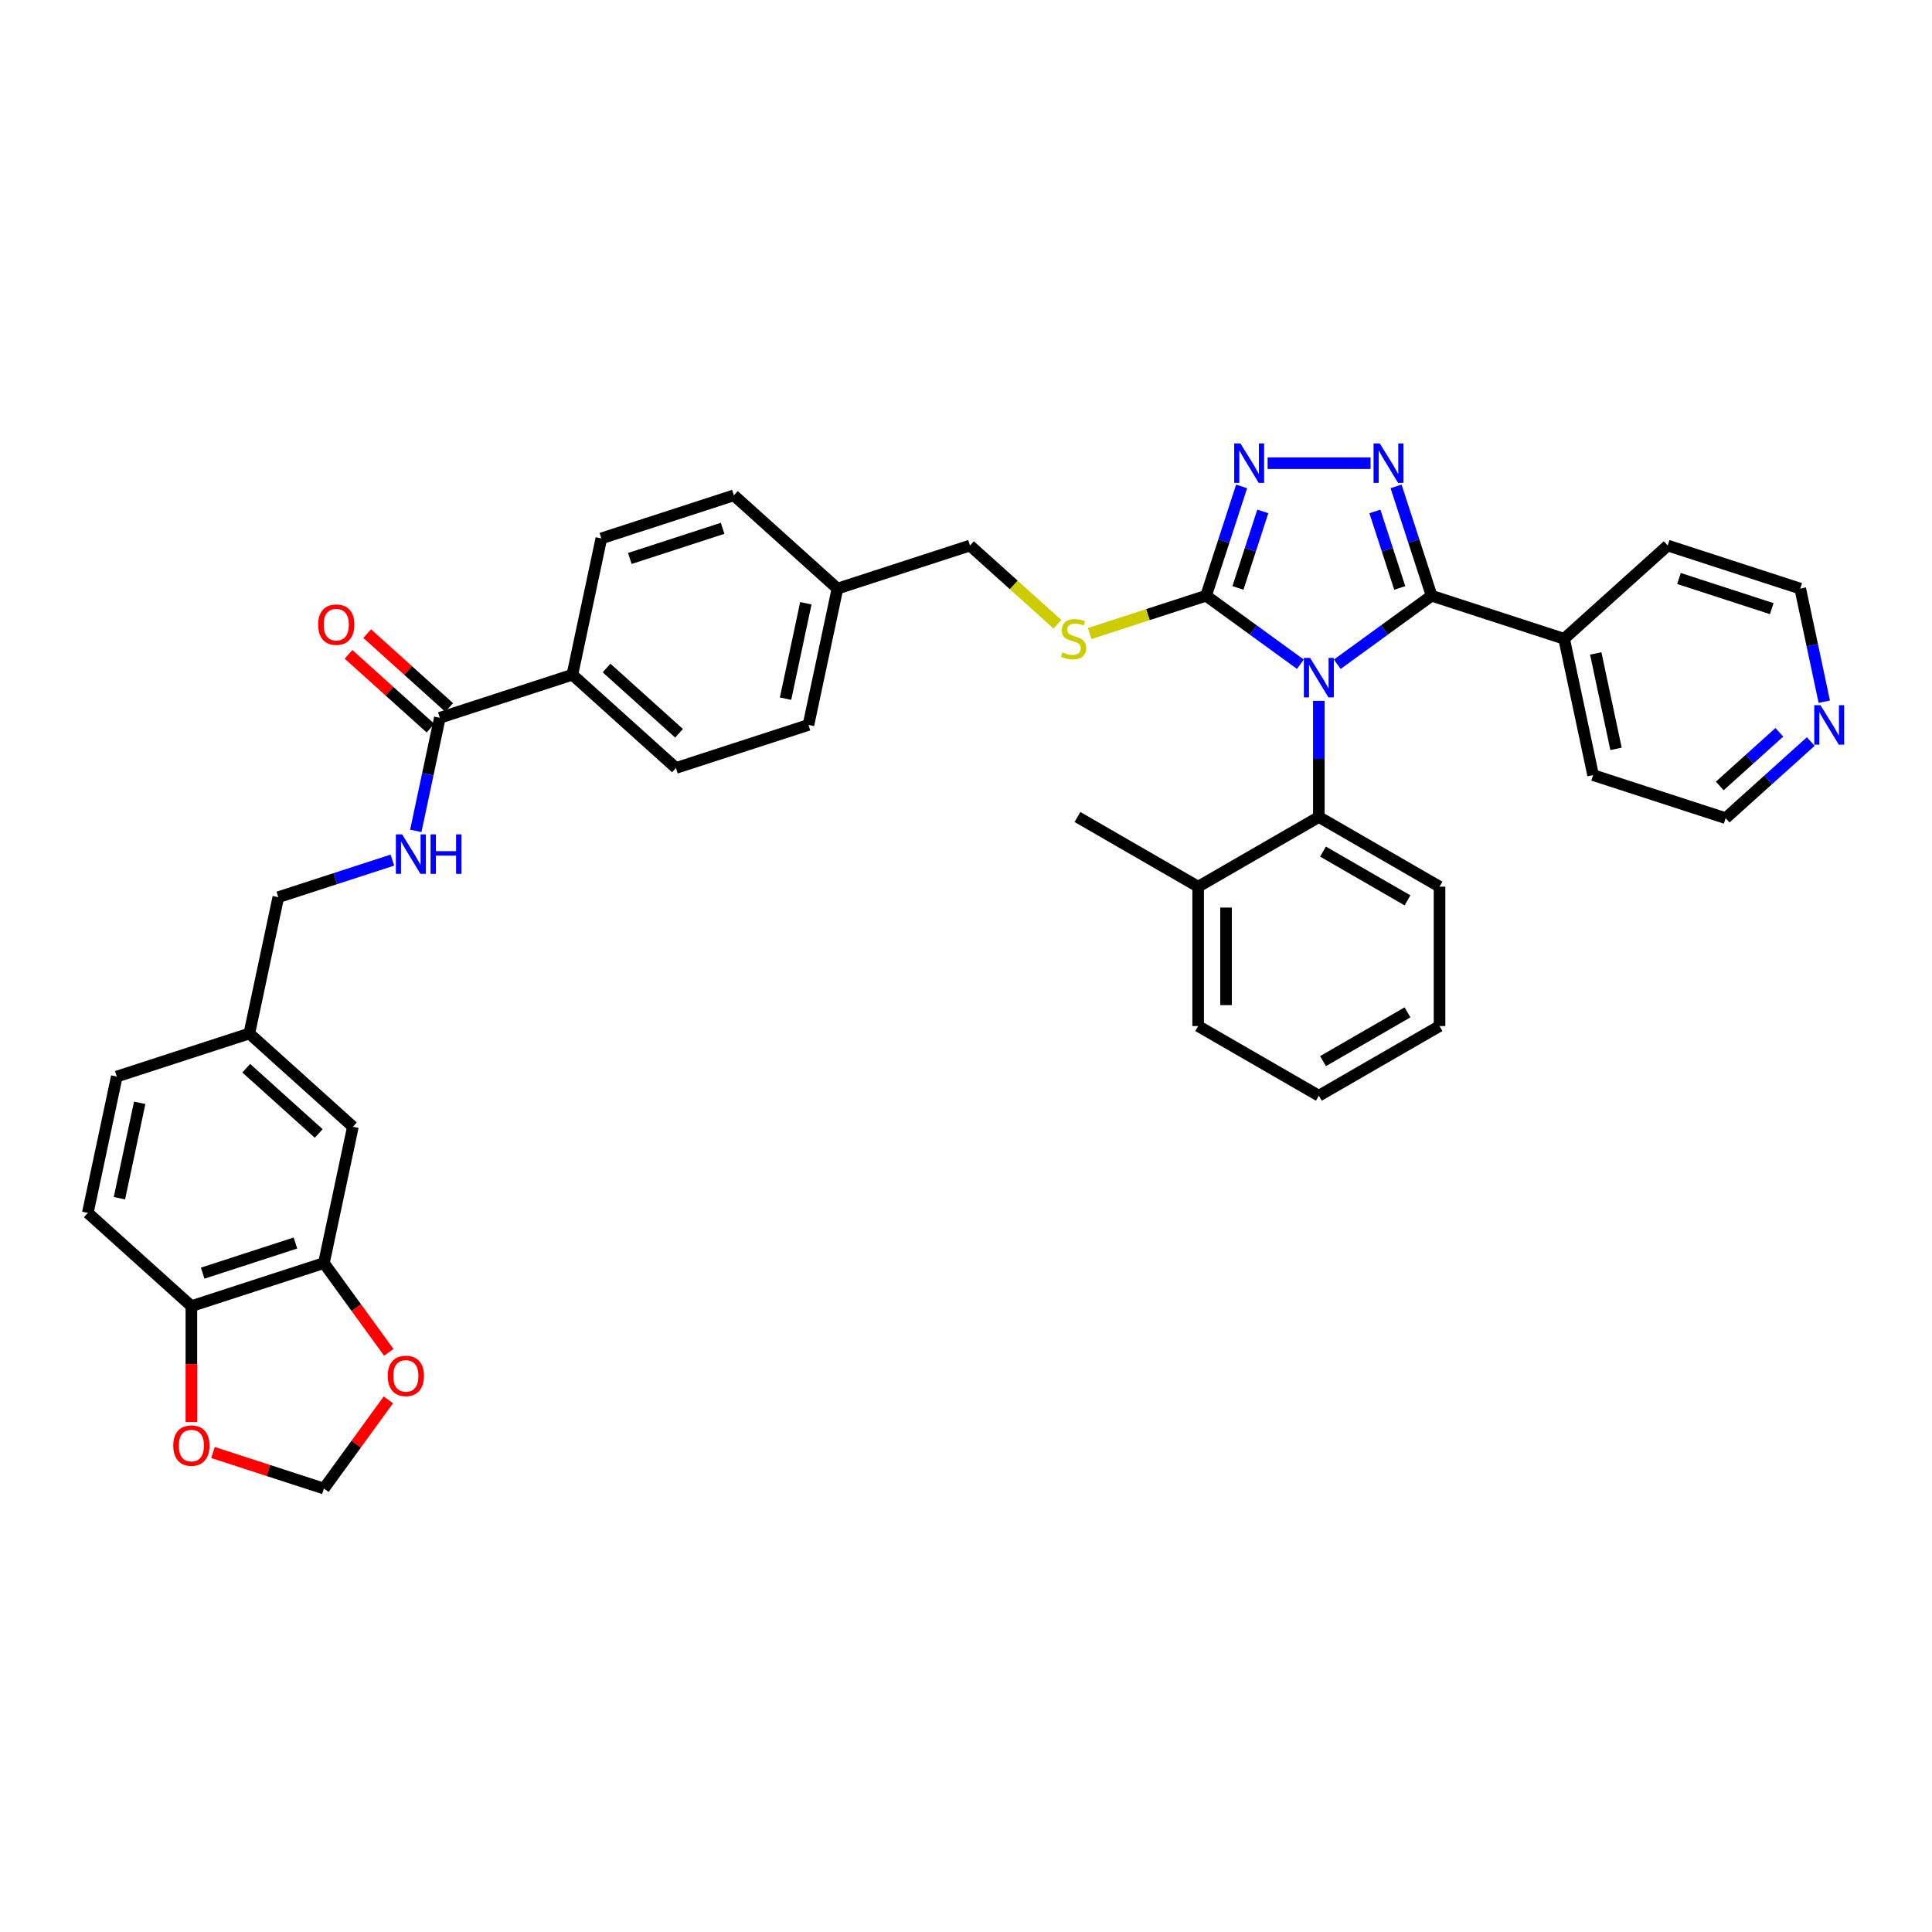<?xml version='1.0' encoding='iso-8859-1'?>
<svg version='1.1' baseProfile='full'
              xmlns='http://www.w3.org/2000/svg'
                      xmlns:rdkit='http://www.rdkit.org/xml'
                      xmlns:xlink='http://www.w3.org/1999/xlink'
                  xml:space='preserve'
width='1000px' height='1000px' viewBox='0 0 1000 1000'>
<!-- END OF HEADER -->
<rect style='opacity:1.0;fill:#FFFFFF;stroke:none' width='1000' height='1000' x='0' y='0'> </rect>
<path class='bond-0' d='M 180.401,338.691 L 201.614,357.79' style='fill:none;fill-rule:evenodd;stroke:#FF0000;stroke-width:6px;stroke-linecap:butt;stroke-linejoin:miter;stroke-opacity:1' />
<path class='bond-0' d='M 201.614,357.79 L 222.826,376.89' style='fill:none;fill-rule:evenodd;stroke:#000000;stroke-width:6px;stroke-linecap:butt;stroke-linejoin:miter;stroke-opacity:1' />
<path class='bond-0' d='M 190.055,327.969 L 211.267,347.069' style='fill:none;fill-rule:evenodd;stroke:#FF0000;stroke-width:6px;stroke-linecap:butt;stroke-linejoin:miter;stroke-opacity:1' />
<path class='bond-0' d='M 211.267,347.069 L 232.48,366.169' style='fill:none;fill-rule:evenodd;stroke:#000000;stroke-width:6px;stroke-linecap:butt;stroke-linejoin:miter;stroke-opacity:1' />
<path class='bond-1' d='M 227.653,371.53 L 221.432,400.8' style='fill:none;fill-rule:evenodd;stroke:#000000;stroke-width:6px;stroke-linecap:butt;stroke-linejoin:miter;stroke-opacity:1' />
<path class='bond-1' d='M 221.432,400.8 L 215.21,430.069' style='fill:none;fill-rule:evenodd;stroke:#0000FF;stroke-width:6px;stroke-linecap:butt;stroke-linejoin:miter;stroke-opacity:1' />
<path class='bond-2' d='M 227.653,371.53 L 296.256,349.239' style='fill:none;fill-rule:evenodd;stroke:#000000;stroke-width:6px;stroke-linecap:butt;stroke-linejoin:miter;stroke-opacity:1' />
<path class='bond-3' d='M 167.663,653.759 L 99.06,676.049' style='fill:none;fill-rule:evenodd;stroke:#000000;stroke-width:6px;stroke-linecap:butt;stroke-linejoin:miter;stroke-opacity:1' />
<path class='bond-3' d='M 152.915,643.382 L 104.893,658.985' style='fill:none;fill-rule:evenodd;stroke:#000000;stroke-width:6px;stroke-linecap:butt;stroke-linejoin:miter;stroke-opacity:1' />
<path class='bond-4' d='M 167.663,653.759 L 184.455,676.871' style='fill:none;fill-rule:evenodd;stroke:#000000;stroke-width:6px;stroke-linecap:butt;stroke-linejoin:miter;stroke-opacity:1' />
<path class='bond-4' d='M 184.455,676.871 L 201.247,699.983' style='fill:none;fill-rule:evenodd;stroke:#FF0000;stroke-width:6px;stroke-linecap:butt;stroke-linejoin:miter;stroke-opacity:1' />
<path class='bond-5' d='M 167.663,653.759 L 182.661,583.201' style='fill:none;fill-rule:evenodd;stroke:#000000;stroke-width:6px;stroke-linecap:butt;stroke-linejoin:miter;stroke-opacity:1' />
<path class='bond-6' d='M 203.105,445.19 L 173.579,454.784' style='fill:none;fill-rule:evenodd;stroke:#0000FF;stroke-width:6px;stroke-linecap:butt;stroke-linejoin:miter;stroke-opacity:1' />
<path class='bond-6' d='M 173.579,454.784 L 144.052,464.377' style='fill:none;fill-rule:evenodd;stroke:#000000;stroke-width:6px;stroke-linecap:butt;stroke-linejoin:miter;stroke-opacity:1' />
<path class='bond-7' d='M 99.06,676.049 L 99.06,706.05' style='fill:none;fill-rule:evenodd;stroke:#000000;stroke-width:6px;stroke-linecap:butt;stroke-linejoin:miter;stroke-opacity:1' />
<path class='bond-7' d='M 99.06,706.05 L 99.06,736.05' style='fill:none;fill-rule:evenodd;stroke:#FF0000;stroke-width:6px;stroke-linecap:butt;stroke-linejoin:miter;stroke-opacity:1' />
<path class='bond-8' d='M 99.06,676.049 L 45.455,627.782' style='fill:none;fill-rule:evenodd;stroke:#000000;stroke-width:6px;stroke-linecap:butt;stroke-linejoin:miter;stroke-opacity:1' />
<path class='bond-9' d='M 673.081,343.804 L 648.678,326.074' style='fill:none;fill-rule:evenodd;stroke:#0000FF;stroke-width:6px;stroke-linecap:butt;stroke-linejoin:miter;stroke-opacity:1' />
<path class='bond-9' d='M 648.678,326.074 L 624.274,308.344' style='fill:none;fill-rule:evenodd;stroke:#000000;stroke-width:6px;stroke-linecap:butt;stroke-linejoin:miter;stroke-opacity:1' />
<path class='bond-10' d='M 692.182,343.804 L 716.586,326.074' style='fill:none;fill-rule:evenodd;stroke:#0000FF;stroke-width:6px;stroke-linecap:butt;stroke-linejoin:miter;stroke-opacity:1' />
<path class='bond-10' d='M 716.586,326.074 L 740.989,308.344' style='fill:none;fill-rule:evenodd;stroke:#000000;stroke-width:6px;stroke-linecap:butt;stroke-linejoin:miter;stroke-opacity:1' />
<path class='bond-11' d='M 682.632,362.76 L 682.632,392.818' style='fill:none;fill-rule:evenodd;stroke:#0000FF;stroke-width:6px;stroke-linecap:butt;stroke-linejoin:miter;stroke-opacity:1' />
<path class='bond-11' d='M 682.632,392.818 L 682.632,422.877' style='fill:none;fill-rule:evenodd;stroke:#000000;stroke-width:6px;stroke-linecap:butt;stroke-linejoin:miter;stroke-opacity:1' />
<path class='bond-12' d='M 624.274,308.344 L 633.467,280.051' style='fill:none;fill-rule:evenodd;stroke:#000000;stroke-width:6px;stroke-linecap:butt;stroke-linejoin:miter;stroke-opacity:1' />
<path class='bond-12' d='M 633.467,280.051 L 642.66,251.758' style='fill:none;fill-rule:evenodd;stroke:#0000FF;stroke-width:6px;stroke-linecap:butt;stroke-linejoin:miter;stroke-opacity:1' />
<path class='bond-12' d='M 640.753,304.314 L 647.188,284.509' style='fill:none;fill-rule:evenodd;stroke:#000000;stroke-width:6px;stroke-linecap:butt;stroke-linejoin:miter;stroke-opacity:1' />
<path class='bond-12' d='M 647.188,284.509 L 653.623,264.704' style='fill:none;fill-rule:evenodd;stroke:#0000FF;stroke-width:6px;stroke-linecap:butt;stroke-linejoin:miter;stroke-opacity:1' />
<path class='bond-13' d='M 624.274,308.344 L 594.149,318.132' style='fill:none;fill-rule:evenodd;stroke:#000000;stroke-width:6px;stroke-linecap:butt;stroke-linejoin:miter;stroke-opacity:1' />
<path class='bond-13' d='M 594.149,318.132 L 564.024,327.92' style='fill:none;fill-rule:evenodd;stroke:#CCCC00;stroke-width:6px;stroke-linecap:butt;stroke-linejoin:miter;stroke-opacity:1' />
<path class='bond-14' d='M 656.115,239.741 L 709.387,239.741' style='fill:none;fill-rule:evenodd;stroke:#0000FF;stroke-width:6px;stroke-linecap:butt;stroke-linejoin:miter;stroke-opacity:1' />
<path class='bond-15' d='M 722.603,251.758 L 731.796,280.051' style='fill:none;fill-rule:evenodd;stroke:#0000FF;stroke-width:6px;stroke-linecap:butt;stroke-linejoin:miter;stroke-opacity:1' />
<path class='bond-15' d='M 731.796,280.051 L 740.989,308.344' style='fill:none;fill-rule:evenodd;stroke:#000000;stroke-width:6px;stroke-linecap:butt;stroke-linejoin:miter;stroke-opacity:1' />
<path class='bond-15' d='M 711.64,264.704 L 718.075,284.509' style='fill:none;fill-rule:evenodd;stroke:#0000FF;stroke-width:6px;stroke-linecap:butt;stroke-linejoin:miter;stroke-opacity:1' />
<path class='bond-15' d='M 718.075,284.509 L 724.51,304.314' style='fill:none;fill-rule:evenodd;stroke:#000000;stroke-width:6px;stroke-linecap:butt;stroke-linejoin:miter;stroke-opacity:1' />
<path class='bond-16' d='M 740.989,308.344 L 809.592,330.634' style='fill:none;fill-rule:evenodd;stroke:#000000;stroke-width:6px;stroke-linecap:butt;stroke-linejoin:miter;stroke-opacity:1' />
<path class='bond-17' d='M 547.318,323.113 L 524.692,302.74' style='fill:none;fill-rule:evenodd;stroke:#CCCC00;stroke-width:6px;stroke-linecap:butt;stroke-linejoin:miter;stroke-opacity:1' />
<path class='bond-17' d='M 524.692,302.74 L 502.066,282.368' style='fill:none;fill-rule:evenodd;stroke:#000000;stroke-width:6px;stroke-linecap:butt;stroke-linejoin:miter;stroke-opacity:1' />
<path class='bond-18' d='M 311.254,278.682 L 379.857,256.391' style='fill:none;fill-rule:evenodd;stroke:#000000;stroke-width:6px;stroke-linecap:butt;stroke-linejoin:miter;stroke-opacity:1' />
<path class='bond-18' d='M 326.002,289.059 L 374.024,273.455' style='fill:none;fill-rule:evenodd;stroke:#000000;stroke-width:6px;stroke-linecap:butt;stroke-linejoin:miter;stroke-opacity:1' />
<path class='bond-19' d='M 311.254,278.682 L 296.256,349.239' style='fill:none;fill-rule:evenodd;stroke:#000000;stroke-width:6px;stroke-linecap:butt;stroke-linejoin:miter;stroke-opacity:1' />
<path class='bond-20' d='M 502.066,282.368 L 433.462,304.658' style='fill:none;fill-rule:evenodd;stroke:#000000;stroke-width:6px;stroke-linecap:butt;stroke-linejoin:miter;stroke-opacity:1' />
<path class='bond-21' d='M 379.857,256.391 L 433.462,304.658' style='fill:none;fill-rule:evenodd;stroke:#000000;stroke-width:6px;stroke-linecap:butt;stroke-linejoin:miter;stroke-opacity:1' />
<path class='bond-22' d='M 433.462,304.658 L 418.465,375.215' style='fill:none;fill-rule:evenodd;stroke:#000000;stroke-width:6px;stroke-linecap:butt;stroke-linejoin:miter;stroke-opacity:1' />
<path class='bond-22' d='M 417.101,312.242 L 406.603,361.632' style='fill:none;fill-rule:evenodd;stroke:#000000;stroke-width:6px;stroke-linecap:butt;stroke-linejoin:miter;stroke-opacity:1' />
<path class='bond-23' d='M 745.101,531.077 L 682.632,567.144' style='fill:none;fill-rule:evenodd;stroke:#000000;stroke-width:6px;stroke-linecap:butt;stroke-linejoin:miter;stroke-opacity:1' />
<path class='bond-23' d='M 728.517,523.993 L 684.789,549.24' style='fill:none;fill-rule:evenodd;stroke:#000000;stroke-width:6px;stroke-linecap:butt;stroke-linejoin:miter;stroke-opacity:1' />
<path class='bond-24' d='M 745.101,531.077 L 745.101,458.943' style='fill:none;fill-rule:evenodd;stroke:#000000;stroke-width:6px;stroke-linecap:butt;stroke-linejoin:miter;stroke-opacity:1' />
<path class='bond-25' d='M 682.632,567.144 L 620.162,531.077' style='fill:none;fill-rule:evenodd;stroke:#000000;stroke-width:6px;stroke-linecap:butt;stroke-linejoin:miter;stroke-opacity:1' />
<path class='bond-26' d='M 937.248,383.815 L 915.22,403.648' style='fill:none;fill-rule:evenodd;stroke:#0000FF;stroke-width:6px;stroke-linecap:butt;stroke-linejoin:miter;stroke-opacity:1' />
<path class='bond-26' d='M 915.22,403.648 L 893.193,423.482' style='fill:none;fill-rule:evenodd;stroke:#000000;stroke-width:6px;stroke-linecap:butt;stroke-linejoin:miter;stroke-opacity:1' />
<path class='bond-26' d='M 920.986,379.044 L 905.567,392.927' style='fill:none;fill-rule:evenodd;stroke:#0000FF;stroke-width:6px;stroke-linecap:butt;stroke-linejoin:miter;stroke-opacity:1' />
<path class='bond-26' d='M 905.567,392.927 L 890.148,406.811' style='fill:none;fill-rule:evenodd;stroke:#000000;stroke-width:6px;stroke-linecap:butt;stroke-linejoin:miter;stroke-opacity:1' />
<path class='bond-27' d='M 944.244,363.198 L 938.022,333.928' style='fill:none;fill-rule:evenodd;stroke:#0000FF;stroke-width:6px;stroke-linecap:butt;stroke-linejoin:miter;stroke-opacity:1' />
<path class='bond-27' d='M 938.022,333.928 L 931.801,304.658' style='fill:none;fill-rule:evenodd;stroke:#000000;stroke-width:6px;stroke-linecap:butt;stroke-linejoin:miter;stroke-opacity:1' />
<path class='bond-28' d='M 809.592,330.634 L 863.198,282.368' style='fill:none;fill-rule:evenodd;stroke:#000000;stroke-width:6px;stroke-linecap:butt;stroke-linejoin:miter;stroke-opacity:1' />
<path class='bond-29' d='M 809.592,330.634 L 824.589,401.192' style='fill:none;fill-rule:evenodd;stroke:#000000;stroke-width:6px;stroke-linecap:butt;stroke-linejoin:miter;stroke-opacity:1' />
<path class='bond-29' d='M 825.953,338.218 L 836.451,387.609' style='fill:none;fill-rule:evenodd;stroke:#000000;stroke-width:6px;stroke-linecap:butt;stroke-linejoin:miter;stroke-opacity:1' />
<path class='bond-30' d='M 931.801,304.658 L 863.198,282.368' style='fill:none;fill-rule:evenodd;stroke:#000000;stroke-width:6px;stroke-linecap:butt;stroke-linejoin:miter;stroke-opacity:1' />
<path class='bond-30' d='M 917.052,315.035 L 869.03,299.432' style='fill:none;fill-rule:evenodd;stroke:#000000;stroke-width:6px;stroke-linecap:butt;stroke-linejoin:miter;stroke-opacity:1' />
<path class='bond-31' d='M 893.193,423.482 L 824.589,401.192' style='fill:none;fill-rule:evenodd;stroke:#000000;stroke-width:6px;stroke-linecap:butt;stroke-linejoin:miter;stroke-opacity:1' />
<path class='bond-32' d='M 620.162,531.077 L 620.162,458.943' style='fill:none;fill-rule:evenodd;stroke:#000000;stroke-width:6px;stroke-linecap:butt;stroke-linejoin:miter;stroke-opacity:1' />
<path class='bond-32' d='M 634.589,520.257 L 634.589,469.763' style='fill:none;fill-rule:evenodd;stroke:#000000;stroke-width:6px;stroke-linecap:butt;stroke-linejoin:miter;stroke-opacity:1' />
<path class='bond-33' d='M 620.162,458.943 L 682.632,422.877' style='fill:none;fill-rule:evenodd;stroke:#000000;stroke-width:6px;stroke-linecap:butt;stroke-linejoin:miter;stroke-opacity:1' />
<path class='bond-34' d='M 620.162,458.943 L 557.693,422.877' style='fill:none;fill-rule:evenodd;stroke:#000000;stroke-width:6px;stroke-linecap:butt;stroke-linejoin:miter;stroke-opacity:1' />
<path class='bond-35' d='M 682.632,422.877 L 745.101,458.943' style='fill:none;fill-rule:evenodd;stroke:#000000;stroke-width:6px;stroke-linecap:butt;stroke-linejoin:miter;stroke-opacity:1' />
<path class='bond-35' d='M 684.789,440.78 L 728.517,466.027' style='fill:none;fill-rule:evenodd;stroke:#000000;stroke-width:6px;stroke-linecap:butt;stroke-linejoin:miter;stroke-opacity:1' />
<path class='bond-36' d='M 418.465,375.215 L 349.862,397.506' style='fill:none;fill-rule:evenodd;stroke:#000000;stroke-width:6px;stroke-linecap:butt;stroke-linejoin:miter;stroke-opacity:1' />
<path class='bond-37' d='M 349.862,397.506 L 296.256,349.239' style='fill:none;fill-rule:evenodd;stroke:#000000;stroke-width:6px;stroke-linecap:butt;stroke-linejoin:miter;stroke-opacity:1' />
<path class='bond-37' d='M 351.474,379.545 L 313.95,345.758' style='fill:none;fill-rule:evenodd;stroke:#000000;stroke-width:6px;stroke-linecap:butt;stroke-linejoin:miter;stroke-opacity:1' />
<path class='bond-38' d='M 201.017,724.566 L 184.34,747.52' style='fill:none;fill-rule:evenodd;stroke:#FF0000;stroke-width:6px;stroke-linecap:butt;stroke-linejoin:miter;stroke-opacity:1' />
<path class='bond-38' d='M 184.34,747.52 L 167.663,770.473' style='fill:none;fill-rule:evenodd;stroke:#000000;stroke-width:6px;stroke-linecap:butt;stroke-linejoin:miter;stroke-opacity:1' />
<path class='bond-39' d='M 110.241,751.816 L 138.952,761.145' style='fill:none;fill-rule:evenodd;stroke:#FF0000;stroke-width:6px;stroke-linecap:butt;stroke-linejoin:miter;stroke-opacity:1' />
<path class='bond-39' d='M 138.952,761.145 L 167.663,770.473' style='fill:none;fill-rule:evenodd;stroke:#000000;stroke-width:6px;stroke-linecap:butt;stroke-linejoin:miter;stroke-opacity:1' />
<path class='bond-40' d='M 182.661,583.201 L 129.055,534.935' style='fill:none;fill-rule:evenodd;stroke:#000000;stroke-width:6px;stroke-linecap:butt;stroke-linejoin:miter;stroke-opacity:1' />
<path class='bond-40' d='M 164.967,586.683 L 127.443,552.896' style='fill:none;fill-rule:evenodd;stroke:#000000;stroke-width:6px;stroke-linecap:butt;stroke-linejoin:miter;stroke-opacity:1' />
<path class='bond-41' d='M 45.455,627.782 L 60.452,557.225' style='fill:none;fill-rule:evenodd;stroke:#000000;stroke-width:6px;stroke-linecap:butt;stroke-linejoin:miter;stroke-opacity:1' />
<path class='bond-41' d='M 61.816,620.198 L 72.314,570.808' style='fill:none;fill-rule:evenodd;stroke:#000000;stroke-width:6px;stroke-linecap:butt;stroke-linejoin:miter;stroke-opacity:1' />
<path class='bond-42' d='M 129.055,534.935 L 60.452,557.225' style='fill:none;fill-rule:evenodd;stroke:#000000;stroke-width:6px;stroke-linecap:butt;stroke-linejoin:miter;stroke-opacity:1' />
<path class='bond-43' d='M 129.055,534.935 L 144.052,464.377' style='fill:none;fill-rule:evenodd;stroke:#000000;stroke-width:6px;stroke-linecap:butt;stroke-linejoin:miter;stroke-opacity:1' />
<path  class='atom-0' d='M 164.67 323.321
Q 164.67 318.415, 167.094 315.674
Q 169.517 312.933, 174.047 312.933
Q 178.577 312.933, 181.001 315.674
Q 183.425 318.415, 183.425 323.321
Q 183.425 328.283, 180.972 331.111
Q 178.52 333.91, 174.047 333.91
Q 169.546 333.91, 167.094 331.111
Q 164.67 328.312, 164.67 323.321
M 174.047 331.601
Q 177.164 331.601, 178.837 329.524
Q 180.539 327.418, 180.539 323.321
Q 180.539 319.31, 178.837 317.29
Q 177.164 315.242, 174.047 315.242
Q 170.931 315.242, 169.229 317.261
Q 167.555 319.281, 167.555 323.321
Q 167.555 327.447, 169.229 329.524
Q 170.931 331.601, 174.047 331.601
' fill='#FF0000'/>
<path  class='atom-3' d='M 208.14 431.873
L 214.834 442.693
Q 215.498 443.76, 216.565 445.694
Q 217.633 447.627, 217.691 447.742
L 217.691 431.873
L 220.403 431.873
L 220.403 452.301
L 217.604 452.301
L 210.419 440.471
Q 209.583 439.086, 208.688 437.499
Q 207.823 435.912, 207.563 435.422
L 207.563 452.301
L 204.908 452.301
L 204.908 431.873
L 208.14 431.873
' fill='#0000FF'/>
<path  class='atom-3' d='M 222.855 431.873
L 225.625 431.873
L 225.625 440.558
L 236.07 440.558
L 236.07 431.873
L 238.84 431.873
L 238.84 452.301
L 236.07 452.301
L 236.07 442.866
L 225.625 442.866
L 225.625 452.301
L 222.855 452.301
L 222.855 431.873
' fill='#0000FF'/>
<path  class='atom-5' d='M 678.116 340.529
L 684.81 351.349
Q 685.474 352.416, 686.541 354.35
Q 687.609 356.283, 687.667 356.398
L 687.667 340.529
L 690.379 340.529
L 690.379 360.957
L 687.58 360.957
L 680.396 349.127
Q 679.559 347.742, 678.664 346.155
Q 677.799 344.568, 677.539 344.078
L 677.539 360.957
L 674.884 360.957
L 674.884 340.529
L 678.116 340.529
' fill='#0000FF'/>
<path  class='atom-7' d='M 642.049 229.527
L 648.743 240.347
Q 649.407 241.414, 650.474 243.347
Q 651.542 245.281, 651.6 245.396
L 651.6 229.527
L 654.312 229.527
L 654.312 249.955
L 651.513 249.955
L 644.329 238.125
Q 643.492 236.74, 642.598 235.153
Q 641.732 233.566, 641.472 233.076
L 641.472 249.955
L 638.818 249.955
L 638.818 229.527
L 642.049 229.527
' fill='#0000FF'/>
<path  class='atom-8' d='M 714.183 229.527
L 720.877 240.347
Q 721.541 241.414, 722.608 243.347
Q 723.676 245.281, 723.733 245.396
L 723.733 229.527
L 726.446 229.527
L 726.446 249.955
L 723.647 249.955
L 716.462 238.125
Q 715.626 236.74, 714.731 235.153
Q 713.865 233.566, 713.606 233.076
L 713.606 249.955
L 710.951 249.955
L 710.951 229.527
L 714.183 229.527
' fill='#0000FF'/>
<path  class='atom-10' d='M 549.901 337.646
Q 550.131 337.732, 551.084 338.136
Q 552.036 338.54, 553.074 338.8
Q 554.142 339.031, 555.181 339.031
Q 557.114 339.031, 558.239 338.107
Q 559.364 337.155, 559.364 335.511
Q 559.364 334.385, 558.787 333.693
Q 558.239 333, 557.374 332.625
Q 556.508 332.25, 555.065 331.817
Q 553.248 331.269, 552.151 330.75
Q 551.084 330.23, 550.304 329.134
Q 549.554 328.038, 549.554 326.191
Q 549.554 323.623, 551.286 322.036
Q 553.046 320.449, 556.508 320.449
Q 558.874 320.449, 561.557 321.574
L 560.894 323.796
Q 558.441 322.786, 556.595 322.786
Q 554.604 322.786, 553.507 323.623
Q 552.411 324.431, 552.44 325.845
Q 552.44 326.941, 552.988 327.605
Q 553.565 328.268, 554.373 328.643
Q 555.21 329.019, 556.595 329.451
Q 558.441 330.028, 559.538 330.606
Q 560.634 331.183, 561.413 332.366
Q 562.221 333.52, 562.221 335.511
Q 562.221 338.338, 560.317 339.867
Q 558.441 341.368, 555.296 341.368
Q 553.478 341.368, 552.093 340.964
Q 550.737 340.589, 549.121 339.925
L 549.901 337.646
' fill='#CCCC00'/>
<path  class='atom-17' d='M 942.283 365.001
L 948.977 375.821
Q 949.64 376.889, 950.708 378.822
Q 951.776 380.755, 951.833 380.871
L 951.833 365.001
L 954.545 365.001
L 954.545 385.429
L 951.747 385.429
L 944.562 373.6
Q 943.725 372.215, 942.831 370.628
Q 941.965 369.041, 941.706 368.55
L 941.706 385.429
L 939.051 385.429
L 939.051 365.001
L 942.283 365.001
' fill='#0000FF'/>
<path  class='atom-31' d='M 200.685 712.174
Q 200.685 707.269, 203.109 704.528
Q 205.532 701.787, 210.062 701.787
Q 214.592 701.787, 217.016 704.528
Q 219.44 707.269, 219.44 712.174
Q 219.44 717.137, 216.987 719.964
Q 214.535 722.763, 210.062 722.763
Q 205.561 722.763, 203.109 719.964
Q 200.685 717.165, 200.685 712.174
M 210.062 720.455
Q 213.179 720.455, 214.852 718.377
Q 216.554 716.271, 216.554 712.174
Q 216.554 708.163, 214.852 706.143
Q 213.179 704.095, 210.062 704.095
Q 206.946 704.095, 205.244 706.115
Q 203.57 708.134, 203.57 712.174
Q 203.57 716.3, 205.244 718.377
Q 206.946 720.455, 210.062 720.455
' fill='#FF0000'/>
<path  class='atom-32' d='M 89.683 748.241
Q 89.683 743.335, 92.107 740.594
Q 94.53 737.853, 99.06 737.853
Q 103.59 737.853, 106.014 740.594
Q 108.438 743.335, 108.438 748.241
Q 108.438 753.203, 105.985 756.031
Q 103.533 758.83, 99.06 758.83
Q 94.559 758.83, 92.107 756.031
Q 89.683 753.232, 89.683 748.241
M 99.06 756.522
Q 102.176 756.522, 103.85 754.444
Q 105.552 752.338, 105.552 748.241
Q 105.552 744.23, 103.85 742.21
Q 102.176 740.162, 99.06 740.162
Q 95.944 740.162, 94.242 742.181
Q 92.568 744.201, 92.568 748.241
Q 92.568 752.367, 94.242 754.444
Q 95.944 756.522, 99.06 756.522
' fill='#FF0000'/>
</svg>
